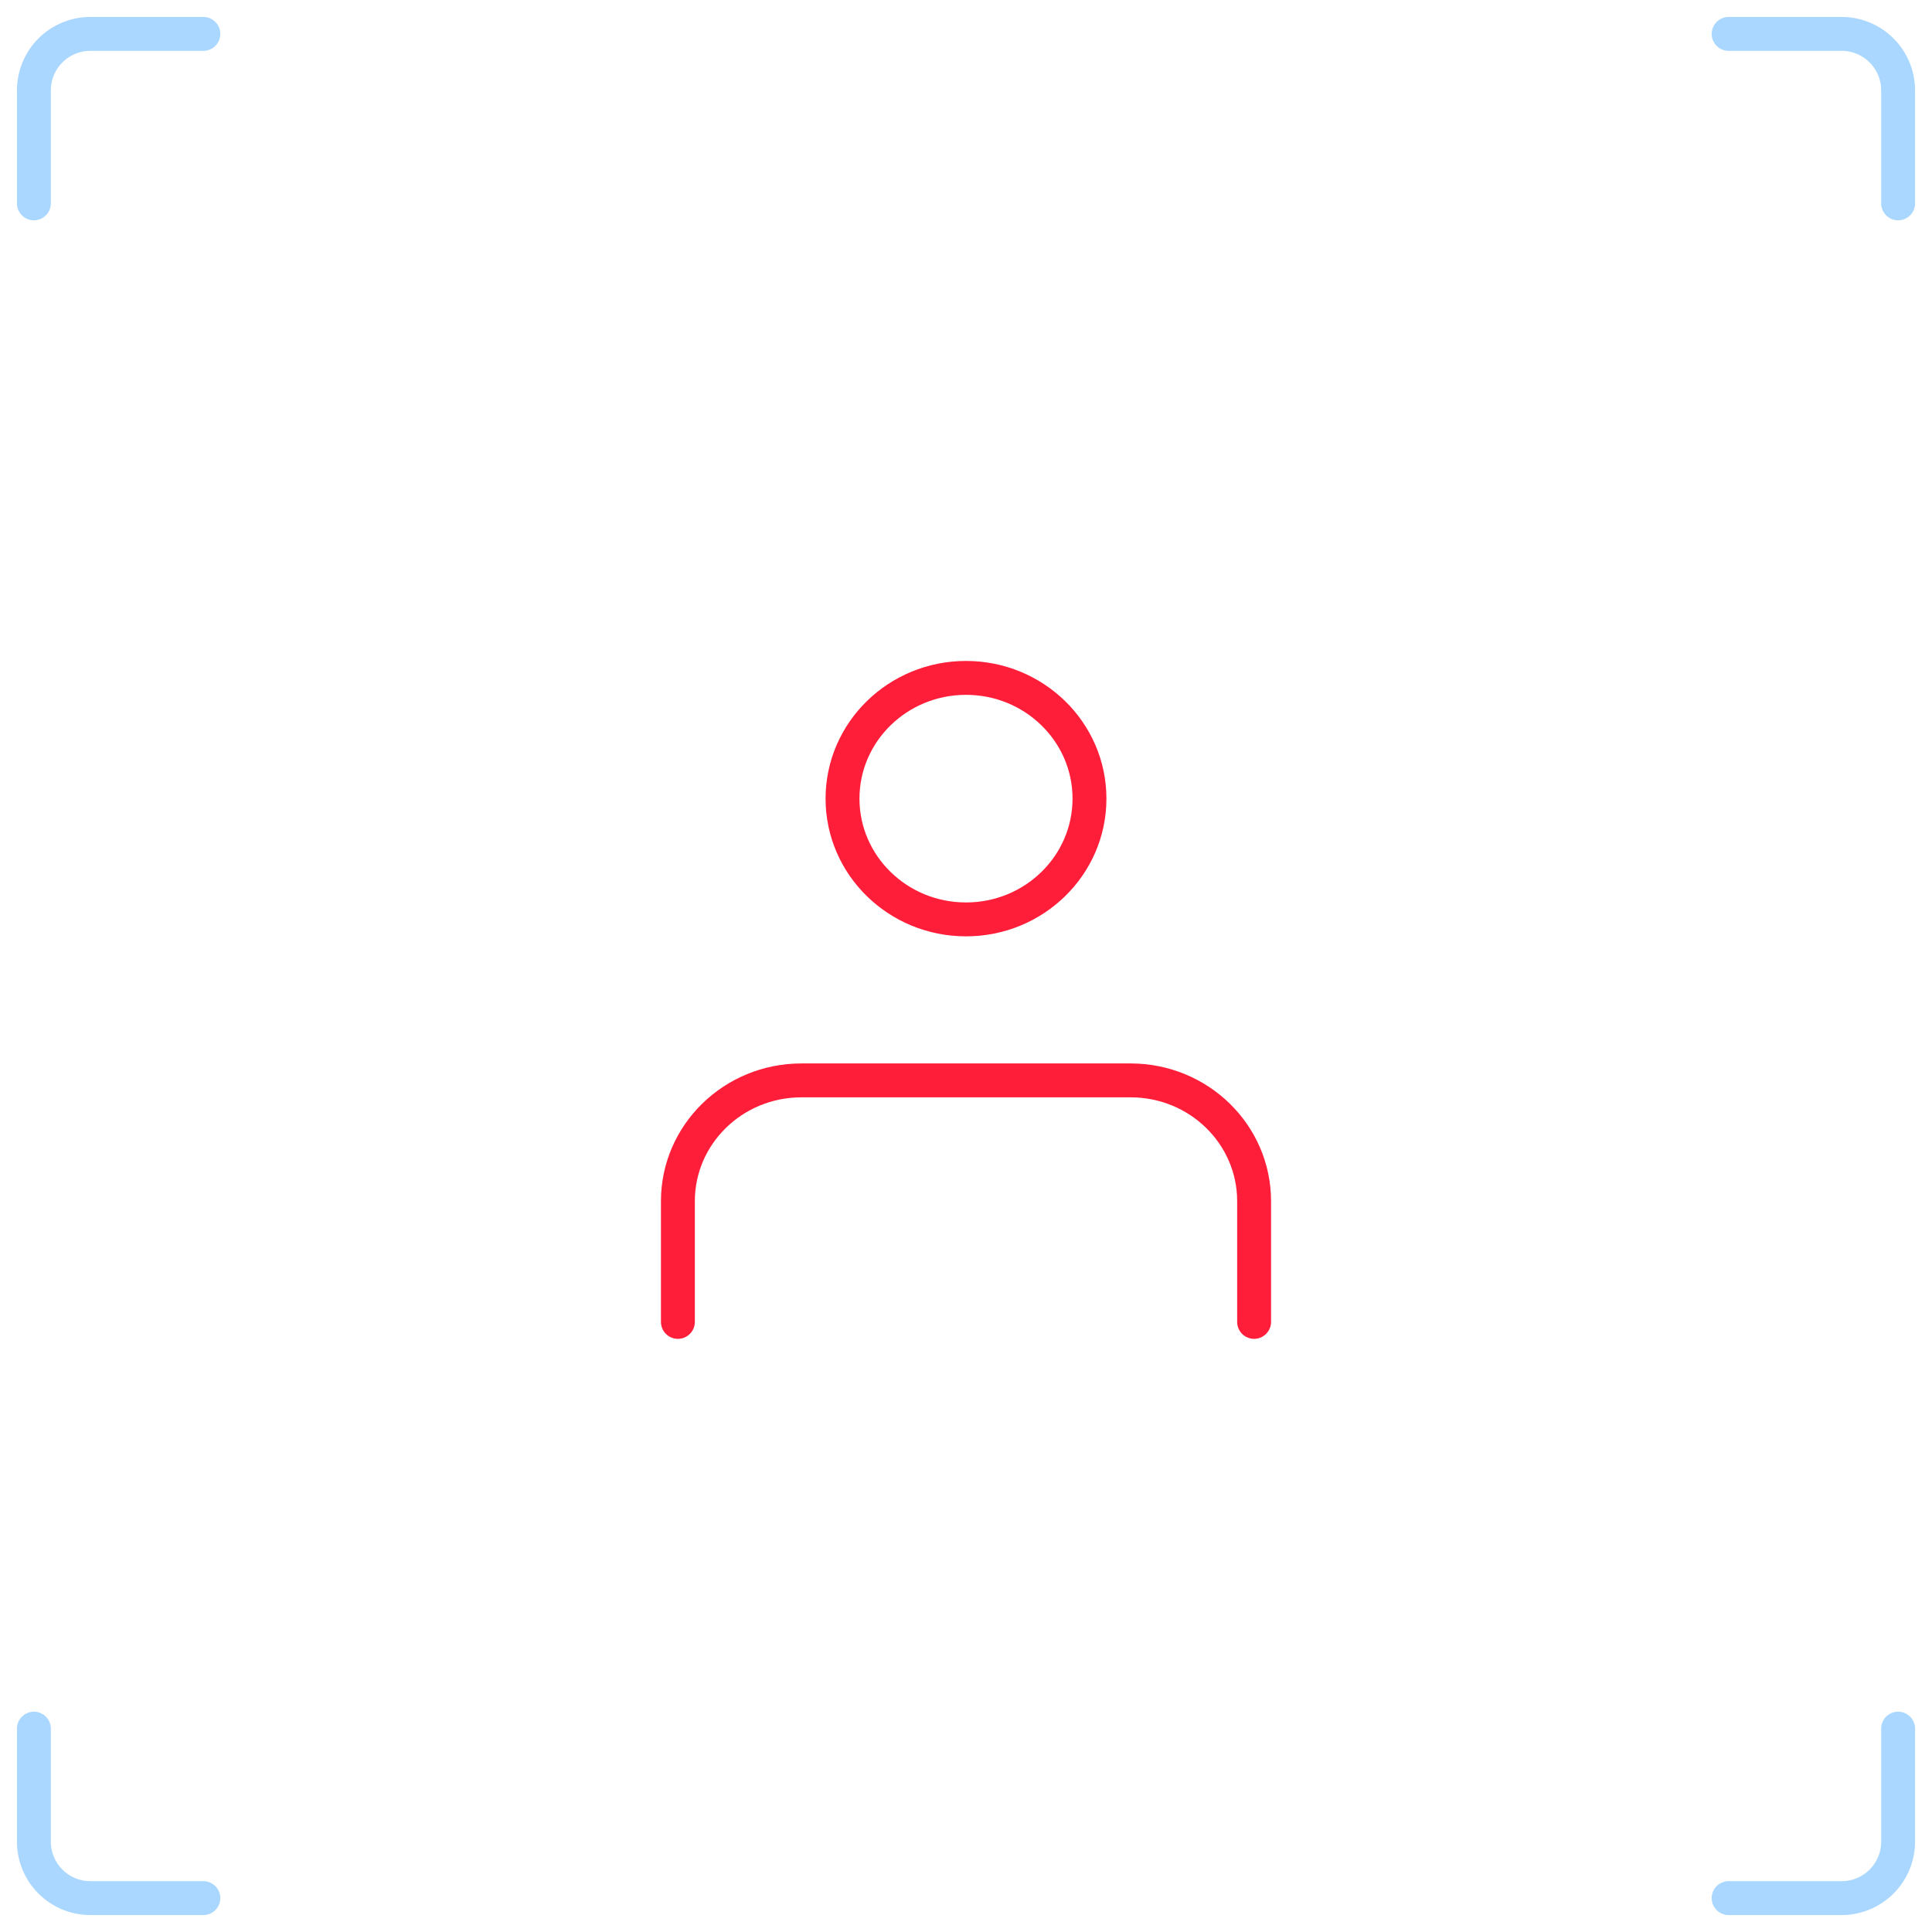 <svg width="57" height="57" viewBox="0 0 57 57" fill="none" xmlns="http://www.w3.org/2000/svg">
<path d="M6 1H2.667C1.746 1 1 1.746 1 2.667V6" stroke="#AAD7FF" stroke-linecap="round"/>
<path d="M1 51L1 54.333C1 55.254 1.746 56 2.667 56L6 56" stroke="#AAD7FF" stroke-linecap="round"/>
<path d="M51 56L54.333 56C55.254 56 56 55.254 56 54.333L56 51" stroke="#AAD7FF" stroke-linecap="round"/>
<path d="M56 6L56 2.667C56 1.746 55.254 1 54.333 1L51 1" stroke="#AAD7FF" stroke-linecap="round"/>
<path d="M37 39L37 35.438C37 33.47 35.369 31.875 33.357 31.875H23.643C21.632 31.875 20.001 33.47 20 35.437L20 39M32.143 23.562C32.143 25.53 30.512 27.125 28.5 27.125C26.488 27.125 24.857 25.53 24.857 23.562C24.857 21.595 26.488 20 28.5 20C30.512 20 32.143 21.595 32.143 23.562Z" stroke="#FF1E39" stroke-linecap="round" stroke-linejoin="round"/>
</svg>
